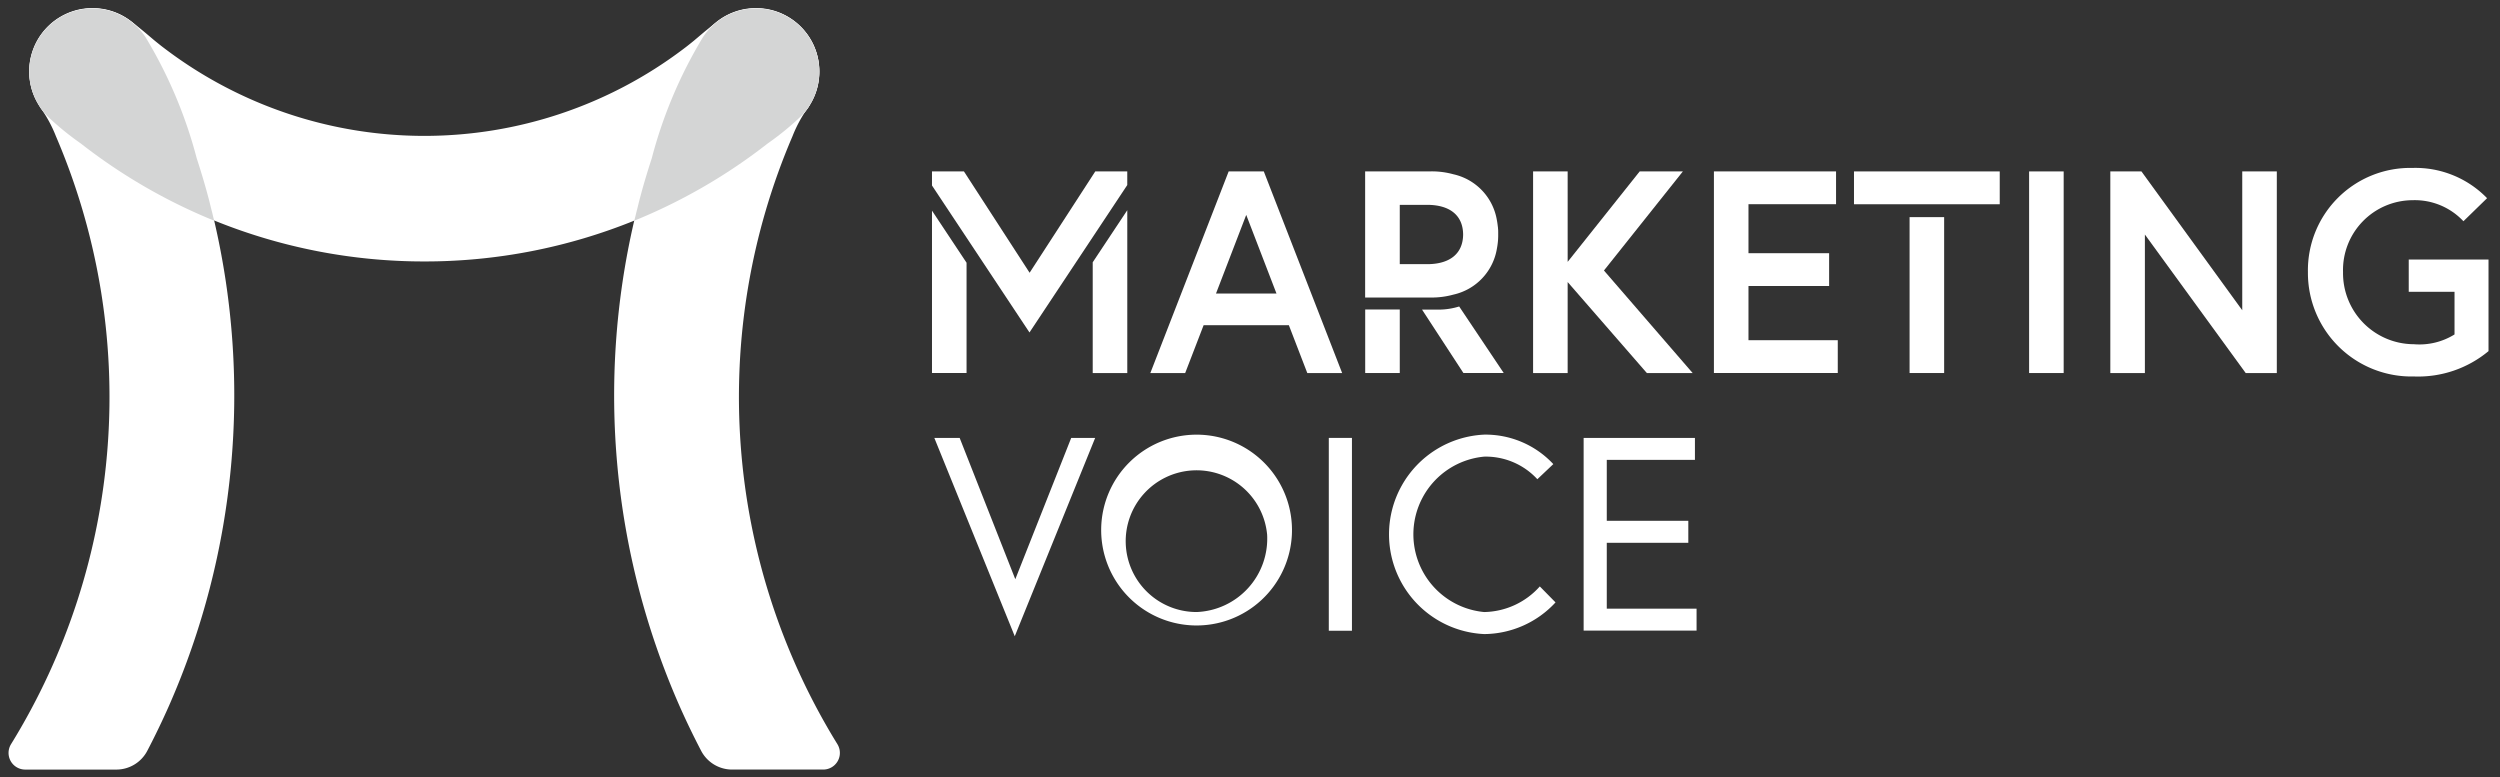 <svg xmlns="http://www.w3.org/2000/svg" xmlns:xlink="http://www.w3.org/1999/xlink" width="148" height="46" viewBox="0 0 148 46"><rect x="0" y="0" width="148" height="46" fill="#333333" stroke="none"/><defs><clipPath id="a"><rect width="148" height="46" transform="translate(139.5 4552.5)" fill="none"/></clipPath></defs><g transform="translate(-139.5 -4552.5)" clip-path="url(#a)"><g transform="translate(140 4553)" style="isolation:isolate"><g style="isolation:isolate"><path d="M130.449,169.051q-.171-.734-.365-1.459-.382-1.424-.851-2.811a45.118,45.118,0,0,0-2.486-5.9c0,.008.006.017.009.026a3.747,3.747,0,1,0-6.7,3.277.626.626,0,0,0,.075.125c.027.037.048.076.079.12l0,0a7.8,7.8,0,0,1,.871,1.624,39.153,39.153,0,0,1-2.657,36,.986.986,0,0,0,.842,1.5h5.392a2.068,2.068,0,0,0,1.833-1.108q.687-1.315,1.291-2.679a45.613,45.613,0,0,0,2.67-28.716Z" transform="translate(-118.273 -156.494)" fill="#fff"/><path d="M214.857,169.051q.171-.734.365-1.459.382-1.424.851-2.811a45.068,45.068,0,0,1,2.486-5.9c0,.008-.006.017-.009.026a3.747,3.747,0,1,1,6.7,3.277.591.591,0,0,1-.067.124l-.087.12,0,0a7.8,7.8,0,0,0-.871,1.624,39.153,39.153,0,0,0,2.657,36,.986.986,0,0,1-.842,1.5h-5.392a2.068,2.068,0,0,1-1.833-1.108q-.687-1.315-1.291-2.679a45.613,45.613,0,0,1-2.67-28.716Z" transform="translate(-177.806 -156.494)" fill="#fff"/><path d="M164.56,156.494a3.719,3.719,0,0,0-1.96.556q-.121.075-.237.159c-.227.168-.423.322-.6.466-.338.273-.611.512-.89.744-.155.125-.309.251-.468.372-.051.038-.1.077-.154.116l0,0a25.429,25.429,0,0,1-30.636,0l0,0c-.054-.039-.1-.077-.154-.116-.158-.121-.312-.247-.468-.372-.279-.232-.552-.471-.89-.744-.179-.144-.375-.3-.6-.466q-.116-.084-.237-.159a3.744,3.744,0,0,0-5.087,5.257,1.1,1.1,0,0,0,.077.123l.015.018c.064.087.135.173.21.258.045.052.091.1.139.15a16.487,16.487,0,0,0,1.881,1.551c.036.027.074.054.112.08a33.053,33.053,0,0,0,7.64,4.463c.082.034.165.066.248.1a32.987,32.987,0,0,0,12.437,2.422h0a32.987,32.987,0,0,0,12.437-2.422c.083-.033.166-.065.248-.1a33.053,33.053,0,0,0,7.64-4.463c.038-.026.076-.053.112-.08a16.486,16.486,0,0,0,1.881-1.551q.071-.073.139-.15c.075-.085.146-.171.21-.258l.015-.018a1.1,1.1,0,0,0,.077-.123,3.742,3.742,0,0,0-3.126-5.813Z" transform="translate(-120.313 -156.494)" fill="#fff"/><path d="M132.4,168.684c-.014-.06-.056-.228-.076-.3-.065-.263-.127-.527-.2-.788-.2-.755-.428-1.5-.667-2.238a27.111,27.111,0,0,0-3.026-7.158,3.776,3.776,0,0,0-.938-.986h0a3.744,3.744,0,0,0-5.323,5.1,1.1,1.1,0,0,0,.077.123l.015.018c.064.087.135.173.21.258.045.052.091.1.139.15a16.487,16.487,0,0,0,1.881,1.551c.036.027.074.054.112.08a33.053,33.053,0,0,0,7.64,4.463c.082.034.165.066.248.1C132.46,168.928,132.427,168.807,132.4,168.684Z" transform="translate(-120.313 -156.494)" fill="#d4d5d5"/><path d="M216.925,168.684c.014-.06.056-.228.076-.3.065-.263.127-.527.2-.788.2-.755.428-1.5.667-2.238a27.1,27.1,0,0,1,3.026-7.158,3.775,3.775,0,0,1,.938-.986h0a3.744,3.744,0,0,1,5.323,5.1,1.1,1.1,0,0,1-.077.123l-.015.018c-.064.087-.135.173-.21.258q-.068.077-.139.15a16.487,16.487,0,0,1-1.881,1.551c-.036.027-.074.054-.112.08a33.055,33.055,0,0,1-7.64,4.463c-.082.034-.165.066-.248.1C216.862,168.928,216.9,168.807,216.925,168.684Z" transform="translate(-179.782 -156.494)" fill="#d4d5d5"/></g><g transform="translate(54.674 9.443)" style="isolation:isolate"><g transform="translate(0.138 0)"><path d="M302.73,182.159h2.08l4.638,11.936h-2.063l-1.091-2.831h-5.047l-1.091,2.831h-2.063Zm-.75,7.229h3.581l-1.791-4.655Z" transform="translate(-285.305 -181.954)" fill="#fff"/><path d="M360.419,187.513l4.263-5.354h2.557l-4.672,5.866,5.251,6.07h-2.711l-4.689-5.388v5.388h-2.046V182.159h2.046Z" transform="translate(-322.925 -181.954)" fill="#fff"/><path d="M388.9,187h4.774v1.944H388.9v3.206h5.286v1.944h-7.332V182.159h7.23V184.1H388.9Z" transform="translate(-340.702 -181.954)" fill="#fff"/><path d="M436.481,182.159h2.046v11.936h-2.046Z" transform="translate(-371.67 -181.954)" fill="#fff"/><path d="M451.113,182.159l5.968,8.219v-8.219h2.046v11.936h-1.842l-5.968-8.2v8.2h-2.046V182.159Z" transform="translate(-379.652 -181.954)" fill="#fff"/><path d="M489.067,191.47v-2.524h-2.711v-1.91h4.723v5.422a6.518,6.518,0,0,1-4.416,1.5,6.13,6.13,0,0,1-6.275-6.172,6.059,6.059,0,0,1,6.19-6.173,5.907,5.907,0,0,1,4.416,1.791l-1.4,1.364a3.948,3.948,0,0,0-3.018-1.245,4.135,4.135,0,0,0-4.109,4.263,4.206,4.206,0,0,0,4.194,4.263A3.937,3.937,0,0,0,489.067,191.47Z" transform="translate(-399.071 -181.614)" fill="#fff"/><path d="M268.84,235.866l-4.762-11.742h1.5l3.294,8.366,3.31-8.366H273.6Z" transform="translate(-264.078 -208.143)" fill="#fff"/><path d="M301.653,229.507a5.648,5.648,0,1,1-5.643-5.9A5.646,5.646,0,0,1,301.653,229.507Zm-1.468,0a4.195,4.195,0,1,0-4.175,4.6A4.347,4.347,0,0,0,300.186,229.507Z" transform="translate(-280.485 -207.818)" fill="#fff"/><path d="M326.2,224.124h1.37V235.54H326.2Z" transform="translate(-302.847 -208.143)" fill="#fff"/><path d="M344.449,226.245a4.145,4.145,0,0,0-3.148-1.337,4.62,4.62,0,0,0,0,9.2,4.513,4.513,0,0,0,3.294-1.517l.93.946a5.8,5.8,0,0,1-4.224,1.875,5.91,5.91,0,0,1,0-11.807,5.486,5.486,0,0,1,4.093,1.745Z" transform="translate(-308.75 -207.818)" fill="#fff"/><path d="M367.7,229.032h4.827v1.3H367.7v3.9h5.316v1.3h-6.686V224.124h6.589v1.3H367.7Z" transform="translate(-327.891 -208.143)" fill="#fff"/></g><g transform="translate(0 0.205)"><path d="M289.019,197.906h2.046v-9.64l-2.046,3.083Z" transform="translate(-279.504 -185.97)" fill="#fff"/><path d="M263.71,197.951h2.046v-6.529l-2.046-3.083Z" transform="translate(-263.71 -186.016)" fill="#fff"/><path d="M275.27,182.966v-.808h-1.893l-3.888,6-3.888-6H263.71v.835l5.771,8.7Z" transform="translate(-263.71 -182.159)" fill="#fff"/></g><path d="M339.774,186.413c.006-.055.013-.11.017-.166.006-.078.009-.158.011-.238,0-.033,0-.065,0-.1,0-.006,0-.012,0-.018s0-.012,0-.018c0-.033,0-.065,0-.1,0-.08,0-.16-.011-.238,0-.056-.011-.111-.017-.165-.009-.077-.02-.153-.032-.227-.005-.03-.01-.06-.016-.089a3.345,3.345,0,0,0-2.579-2.727h0a4.814,4.814,0,0,0-1.3-.171h-3.922v7.469h3.922a4.814,4.814,0,0,0,1.3-.172h0a3.345,3.345,0,0,0,2.579-2.727c.006-.029.01-.059.016-.089Q339.761,186.529,339.774,186.413Zm-4.179,1.236h-1.62v-3.511h1.62c1.306,0,2.122.591,2.131,1.756C337.717,187.058,336.9,187.649,335.6,187.649Z" transform="translate(-306.283 -181.954)" fill="#fff"/><g transform="translate(25.646 8.2)"><rect width="2.046" height="3.761" transform="translate(0 0.179)" fill="#fff"/><path d="M343.331,207.368h2.387l-2.638-3.94a4.083,4.083,0,0,1-1.178.186h-1.02Z" transform="translate(-337.517 -203.428)" fill="#fff"/></g><g transform="translate(54.582 0.205)"><rect width="8.628" height="1.944" fill="#fff"/><rect width="2.046" height="9.229" transform="translate(3.291 2.706)" fill="#fff"/></g></g></g></g></svg>